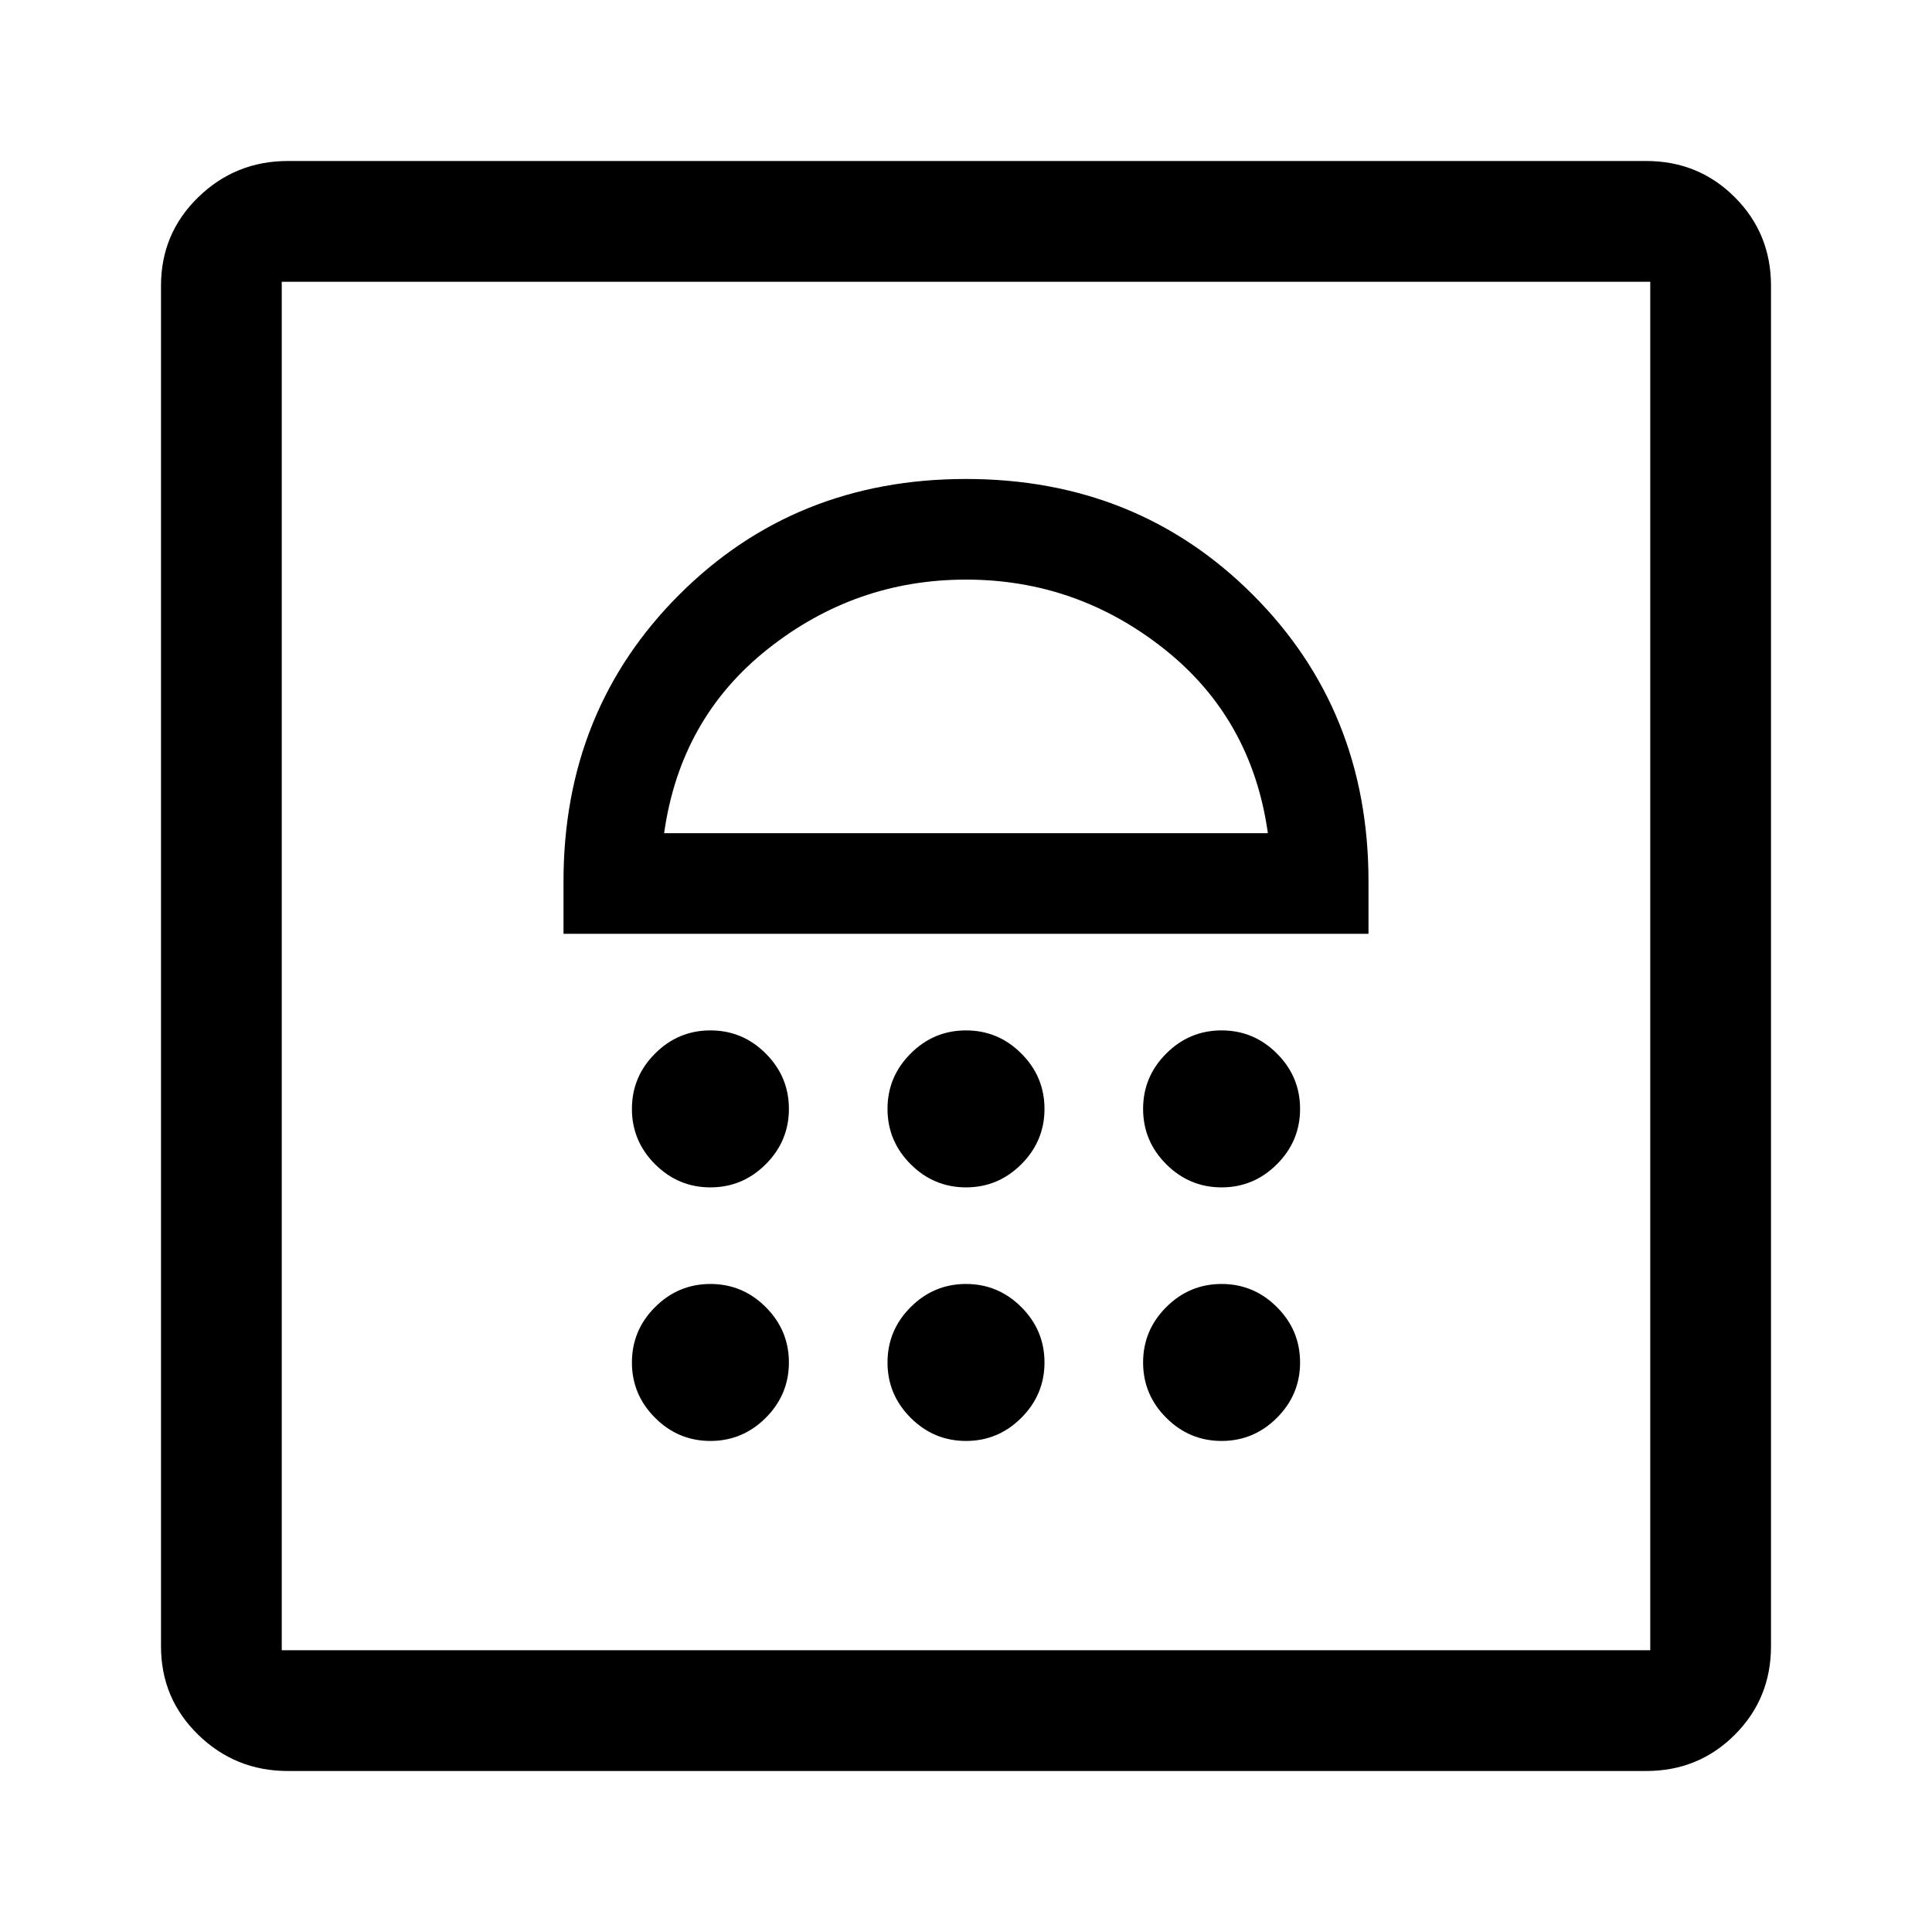 <svg xmlns="http://www.w3.org/2000/svg" height="48" width="48"><path d="M7.15 44Q5.85 44 4.925 43.1Q4 42.2 4 40.9V7.1Q4 5.8 4.925 4.9Q5.85 4 7.15 4H40.9Q42.2 4 43.1 4.9Q44 5.8 44 7.1V40.9Q44 42.2 43.1 43.1Q42.2 44 40.9 44ZM7 41H41Q41 41 41 41Q41 41 41 41V7Q41 7 41 7Q41 7 41 7H7Q7 7 7 7Q7 7 7 7V41Q7 41 7 41Q7 41 7 41ZM17.65 35.8Q18.45 35.8 19.025 35.225Q19.6 34.65 19.6 33.85Q19.6 33.05 19.025 32.475Q18.45 31.9 17.65 31.9Q16.85 31.9 16.275 32.475Q15.7 33.05 15.7 33.85Q15.7 34.65 16.275 35.225Q16.85 35.8 17.65 35.8ZM24 35.8Q24.8 35.8 25.375 35.225Q25.95 34.65 25.95 33.85Q25.95 33.05 25.375 32.475Q24.8 31.9 24 31.9Q23.2 31.9 22.625 32.475Q22.05 33.05 22.05 33.85Q22.05 34.65 22.625 35.225Q23.2 35.8 24 35.8ZM30.35 35.8Q31.15 35.8 31.725 35.225Q32.3 34.65 32.3 33.85Q32.3 33.05 31.725 32.475Q31.15 31.9 30.35 31.9Q29.55 31.9 28.975 32.475Q28.4 33.05 28.4 33.85Q28.4 34.65 28.975 35.225Q29.55 35.8 30.35 35.8ZM17.65 29.5Q18.45 29.5 19.025 28.925Q19.6 28.35 19.6 27.55Q19.6 26.75 19.025 26.175Q18.45 25.6 17.65 25.6Q16.85 25.6 16.275 26.175Q15.7 26.75 15.7 27.55Q15.7 28.35 16.275 28.925Q16.85 29.5 17.65 29.5ZM24 29.5Q24.8 29.5 25.375 28.925Q25.95 28.35 25.95 27.55Q25.95 26.75 25.375 26.175Q24.8 25.6 24 25.6Q23.2 25.6 22.625 26.175Q22.05 26.75 22.05 27.55Q22.05 28.35 22.625 28.925Q23.2 29.5 24 29.5ZM30.35 29.5Q31.15 29.5 31.725 28.925Q32.3 28.35 32.3 27.55Q32.3 26.75 31.725 26.175Q31.15 25.6 30.35 25.6Q29.55 25.6 28.975 26.175Q28.4 26.75 28.4 27.55Q28.4 28.35 28.975 28.925Q29.55 29.5 30.35 29.5ZM14 23.2H34V21.9Q34 17.65 31.125 14.775Q28.25 11.9 24 11.9Q19.75 11.9 16.875 14.775Q14 17.65 14 21.9ZM16.5 20.7Q16.9 17.85 19.075 16.125Q21.25 14.4 24 14.4Q26.75 14.4 28.925 16.125Q31.1 17.85 31.5 20.7ZM7 7Q7 7 7 7Q7 7 7 7Q7 7 7 7Q7 7 7 7H41Q41 7 41 7Q41 7 41 7Q41 7 41 7Q41 7 41 7ZM24 14.4Q24 14.4 24 14.4Q24 14.4 24 14.4Q24 14.4 24 14.4Q24 14.4 24 14.4Z"/></svg>